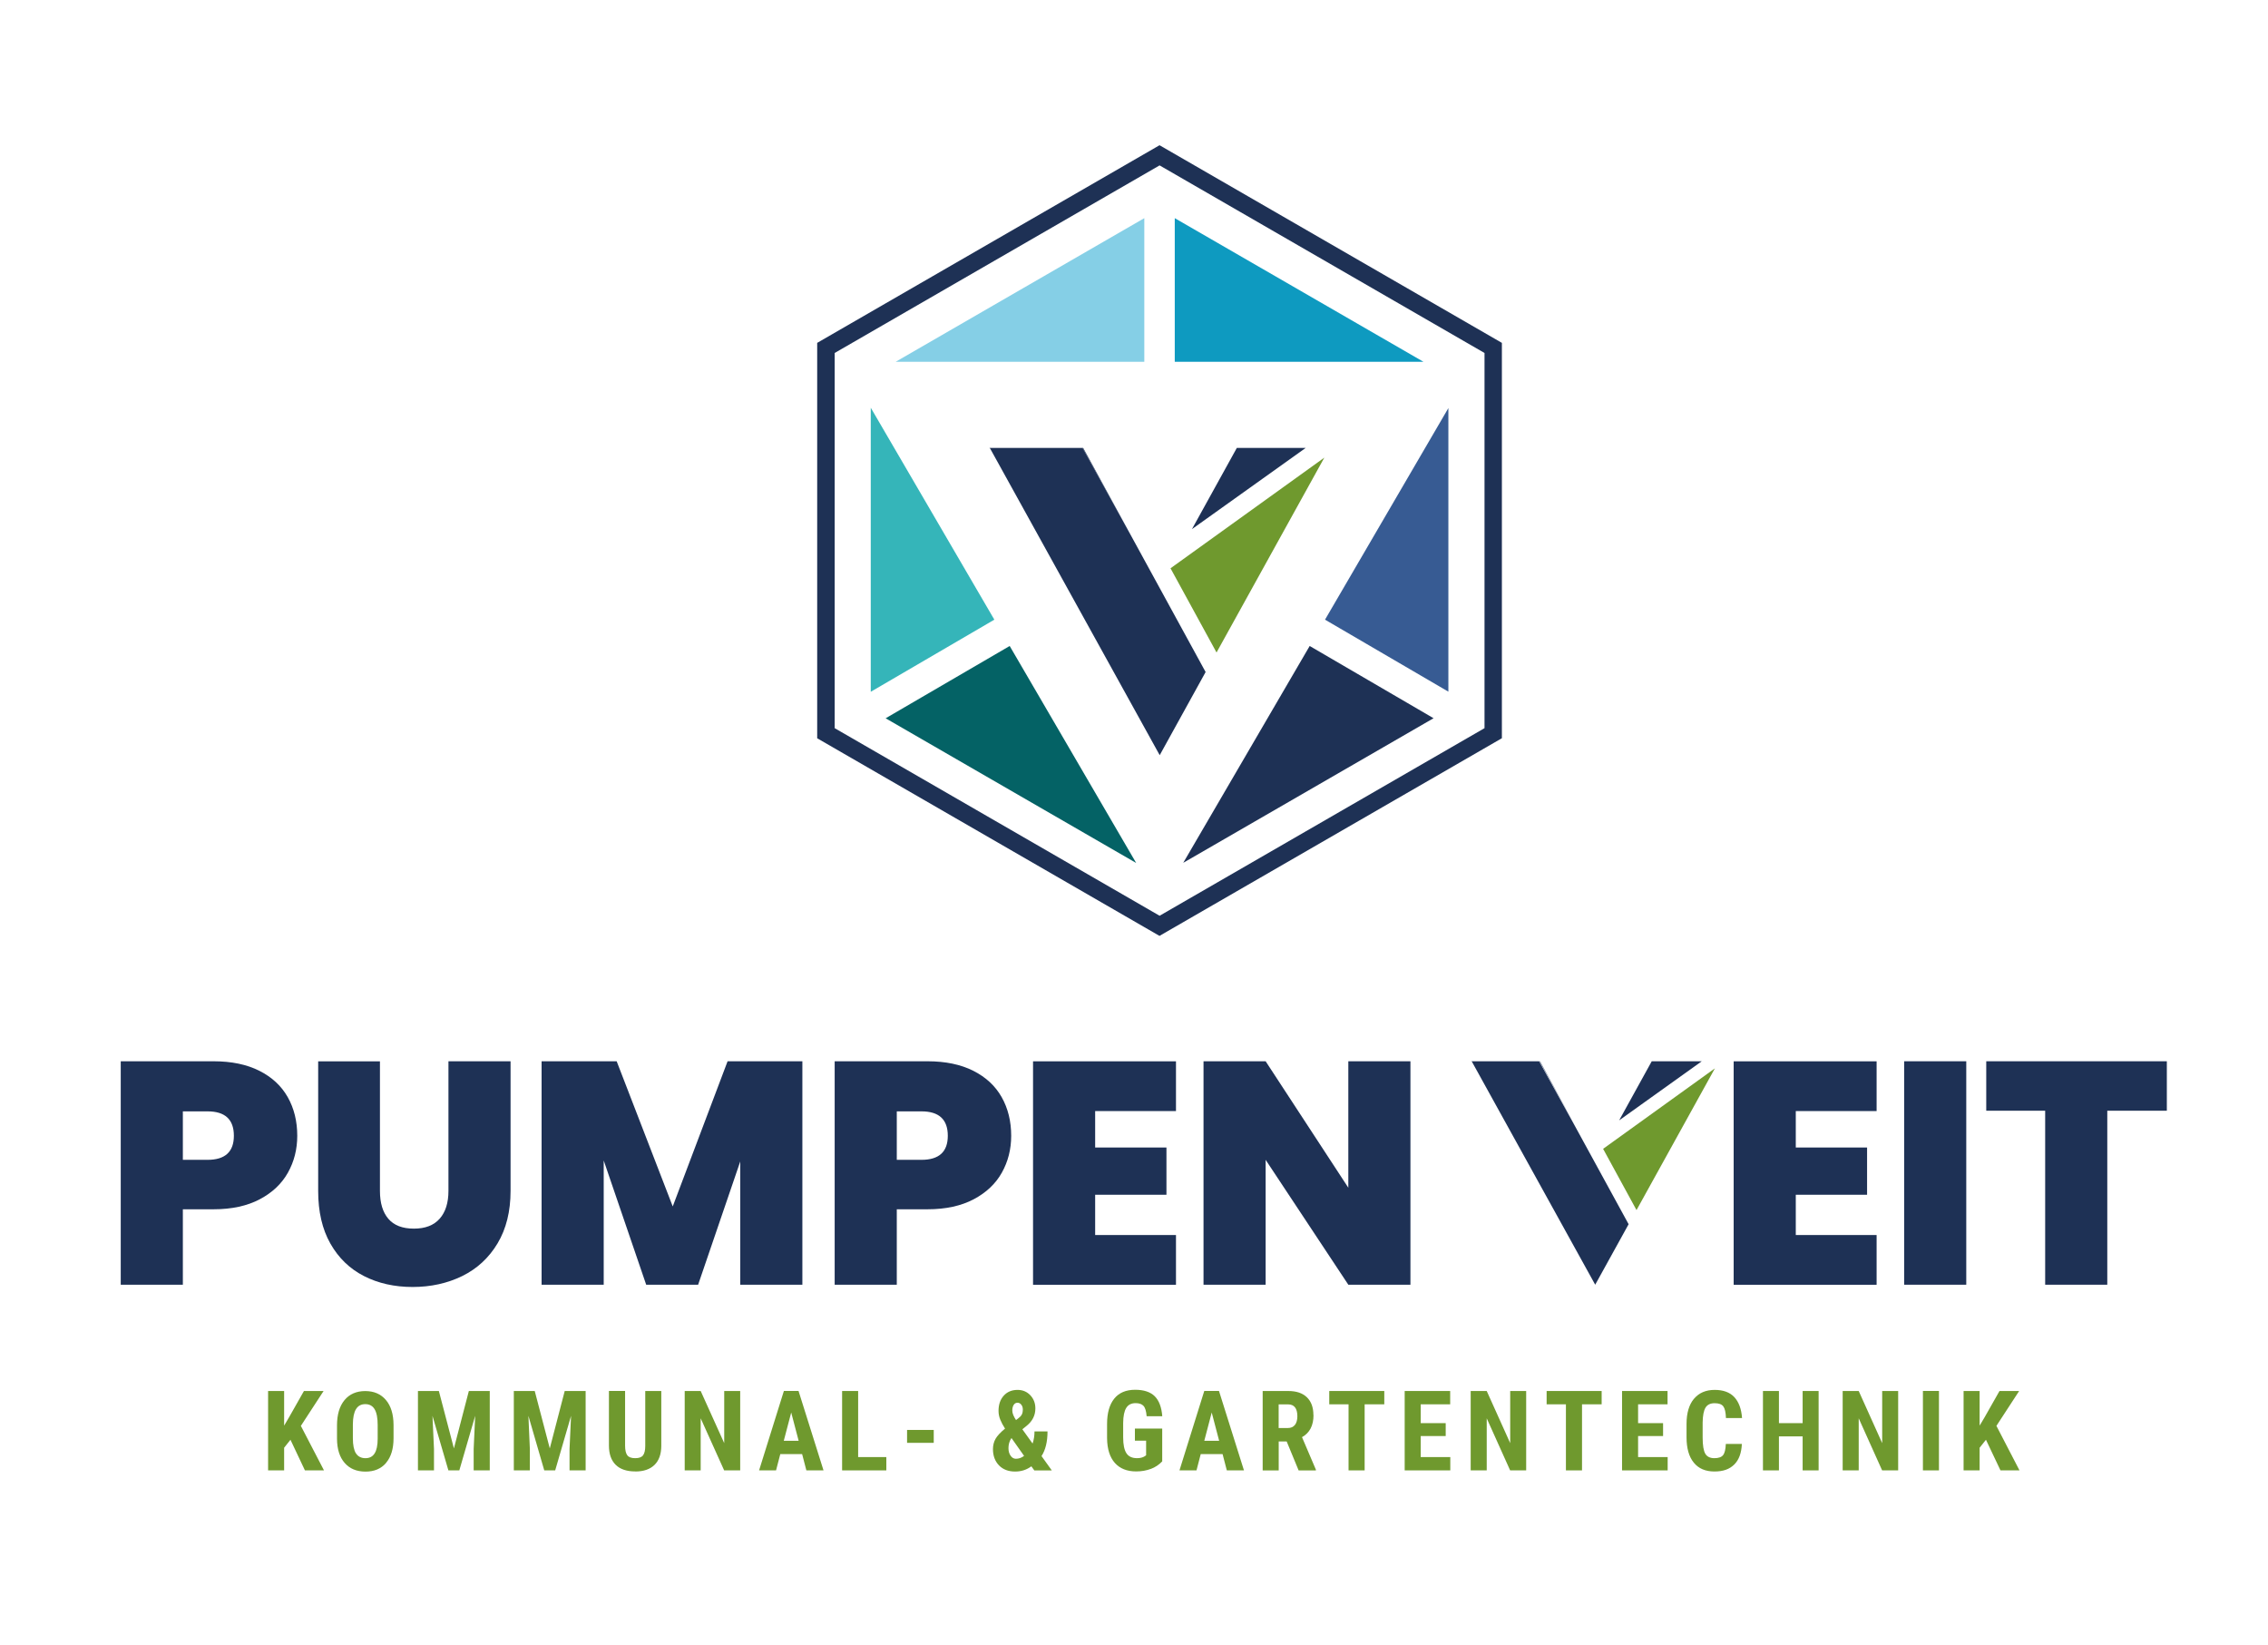 <?xml version="1.0" encoding="UTF-8"?>
<svg id="Ebene_2" data-name="Ebene 2" xmlns="http://www.w3.org/2000/svg" viewBox="0 0 390.33 283">
  <defs>
    <style>
      .cls-1 {
        fill: #0e9ac0;
      }

      .cls-2 {
        fill: #35b5b9;
      }

      .cls-3 {
        fill: #1e3155;
      }

      .cls-4 {
        fill: #6f992e;
      }

      .cls-5 {
        fill: none;
      }

      .cls-6 {
        fill: #85cfe6;
      }

      .cls-7 {
        fill: #046265;
      }

      .cls-8 {
        fill: #375b93;
      }
    </style>
  </defs>
  <polygon class="cls-8" points="228.04 106.63 249.27 119.02 249.27 70.22 228.04 106.63"/>
  <polygon class="cls-1" points="202.18 37.54 202.18 62.26 244.99 62.26 202.18 37.54"/>
  <polygon class="cls-2" points="149.86 70.16 149.86 119.04 171.13 106.63 149.86 70.16"/>
  <polygon class="cls-3" points="203.64 148.47 246.72 123.59 225.4 111.16 203.64 148.47"/>
  <polygon class="cls-6" points="196.94 37.54 154.14 62.26 196.94 62.26 196.94 37.54"/>
  <polygon class="cls-7" points="152.42 123.6 195.54 148.5 173.77 111.16 152.42 123.6"/>
  <polygon class="cls-3" points="186.42 77.08 186.32 77.08 194.71 92.27 186.42 77.08"/>
  <polygon class="cls-3" points="194.71 92.27 186.32 77.08 170.29 77.08 170.4 77.17 199.59 129.95 207.49 115.64 194.71 92.27"/>
  <polygon class="cls-4" points="201.45 97.79 209.37 112.28 227.92 78.75 201.45 97.79"/>
  <polygon class="cls-3" points="224.71 77.08 212.86 77.08 205.14 91.05 224.71 77.08"/>
  <path class="cls-3" d="M199.56,161.05l-58.92-34.01V59l58.92-34.01,58.92,34.01v68.03l-58.92,34.01ZM143.65,125.3l55.92,32.28,55.92-32.28V60.74l-55.92-32.28-55.92,32.28v64.56Z"/>
  <polygon class="cls-3" points="265.04 182.62 264.97 182.62 271.07 193.67 265.04 182.62"/>
  <g>
    <path class="cls-3" d="M49.55,201.79c-1.07,1.91-2.69,3.44-4.85,4.58-2.16,1.14-4.81,1.72-7.94,1.72h-5.29v12.98h-10.69v-38.45h15.98c3.09,0,5.72.55,7.88,1.64,2.16,1.09,3.79,2.6,4.88,4.53,1.09,1.93,1.64,4.15,1.64,6.65,0,2.33-.54,4.44-1.61,6.35ZM40.25,195.44c0-2.8-1.51-4.2-4.53-4.2h-4.25v8.34h4.25c3.02,0,4.53-1.38,4.53-4.14Z"/>
    <path class="cls-3" d="M65.39,182.62v22.31c0,2.07.48,3.67,1.45,4.8s2.43,1.69,4.39,1.69,3.44-.57,4.45-1.72c1-1.14,1.5-2.74,1.5-4.77v-22.31h10.69v22.31c0,3.53-.75,6.54-2.24,9.03-1.49,2.49-3.52,4.36-6.08,5.62-2.56,1.25-5.41,1.88-8.54,1.88s-5.92-.63-8.37-1.88c-2.45-1.25-4.38-3.12-5.78-5.59-1.4-2.47-2.1-5.49-2.1-9.05v-22.31h10.63Z"/>
    <path class="cls-3" d="M138.09,182.62v38.45h-10.69v-21.21l-7.25,21.21h-8.94l-7.31-21.38v21.38h-10.69v-38.45h12.92l9.65,24.98,9.44-24.98h12.87Z"/>
    <path class="cls-3" d="M172.42,201.79c-1.07,1.91-2.69,3.44-4.85,4.58-2.16,1.14-4.81,1.72-7.94,1.72h-5.29v12.98h-10.69v-38.45h15.98c3.09,0,5.72.55,7.88,1.64,2.16,1.09,3.79,2.6,4.88,4.53,1.09,1.93,1.64,4.15,1.64,6.65,0,2.33-.54,4.44-1.61,6.35ZM163.12,195.44c0-2.8-1.51-4.2-4.53-4.2h-4.25v8.34h4.25c3.02,0,4.53-1.38,4.53-4.14Z"/>
    <path class="cls-3" d="M188.48,191.19v6.27h12.27v8.13h-12.27v6.93h13.91v8.56h-24.6v-38.45h24.6v8.56h-13.91Z"/>
    <path class="cls-3" d="M242.74,221.07h-10.69l-14.23-21.49v21.49h-10.69v-38.45h10.69l14.23,21.76v-21.76h10.69v38.45Z"/>
    <path class="cls-3" d="M309.06,191.19v6.27h12.27v8.13h-12.27v6.93h13.91v8.56h-24.6v-38.45h24.6v8.56h-13.91Z"/>
    <path class="cls-3" d="M338.4,182.62v38.45h-10.69v-38.45h10.69Z"/>
    <path class="cls-3" d="M372.92,182.62v8.51h-10.25v29.94h-10.69v-29.94h-10.14v-8.51h31.09Z"/>
    <polygon class="cls-3" points="271 193.67 264.89 182.62 253.23 182.62 253.32 182.69 274.54 221.07 280.29 210.66 271 193.67"/>
    <polygon class="cls-4" points="275.9 197.69 281.65 208.23 295.14 183.84 275.9 197.69"/>
  </g>
  <polygon class="cls-3" points="292.88 182.62 284.27 182.62 278.66 192.79 292.88 182.62"/>
  <rect class="cls-5" x="373.67" width="16.67" height="13.2"/>
  <polygon class="cls-5" points="385.63 118.12 373.67 118.12 373.67 283 390.33 283 390.33 118.12 385.64 118.12 385.63 118.12"/>
  <rect class="cls-5" width="390.33" height="283"/>
  <g>
    <path class="cls-5" d="M174.02,247.52c-.31.48-.47,1.04-.47,1.67,0,.53.12.96.37,1.31.25.35.55.52.91.52.49,0,.96-.16,1.4-.49l-2.16-3.06-.06.05Z"/>
    <path class="cls-5" d="M175.11,241.37c-.27,0-.49.12-.66.37-.16.25-.24.57-.24.98,0,.44.21.99.64,1.63l.44-.34c.26-.2.45-.41.56-.62.11-.22.17-.51.17-.87,0-.33-.09-.6-.27-.82-.18-.22-.39-.33-.64-.33Z"/>
    <polygon class="cls-5" points="137.44 247.93 136.17 243.05 134.89 247.93 137.44 247.93"/>
    <path class="cls-5" d="M221.68,241.66h-1.61v4.07h1.57c.55,0,.96-.18,1.24-.55.27-.37.41-.86.41-1.47,0-1.37-.53-2.06-1.61-2.06Z"/>
    <polygon class="cls-5" points="209.81 247.93 208.53 243.05 207.25 247.93 209.81 247.93"/>
    <path class="cls-5" d="M64.47,250.12c.35-.55.52-1.39.53-2.54v-2.34c0-1.22-.17-2.12-.52-2.71-.35-.59-.89-.89-1.61-.89s-1.26.29-1.6.86c-.35.57-.52,1.44-.54,2.61v2.4c0,1.18.18,2.05.53,2.61.35.56.89.84,1.63.84s1.24-.27,1.58-.82Z"/>
    <polygon class="cls-4" points="48.9 249.12 49.99 247.75 52.48 253.02 55.76 253.02 51.78 245.36 55.69 239.36 52.31 239.36 49.77 243.84 48.9 245.32 48.9 239.36 46.14 239.36 46.14 253.02 48.9 253.02 48.9 249.12"/>
    <path class="cls-4" d="M66.45,251.71c.85-1,1.28-2.41,1.28-4.21v-2.3c-.01-1.85-.45-3.28-1.32-4.3-.87-1.02-2.05-1.53-3.55-1.53s-2.72.52-3.57,1.56c-.86,1.04-1.29,2.49-1.29,4.34v2.31c.01,1.78.45,3.17,1.32,4.16.86.99,2.05,1.48,3.56,1.49h.02c1.52,0,2.7-.5,3.55-1.5ZM61.26,250.1c-.35-.56-.53-1.43-.53-2.61v-2.4c.01-1.17.19-2.04.54-2.61.35-.57.88-.86,1.6-.86s1.27.3,1.61.89c.35.59.52,1.5.52,2.71v2.34c0,1.15-.18,2-.53,2.54-.35.55-.87.82-1.58.82s-1.28-.28-1.63-.84Z"/>
    <polygon class="cls-4" points="81.52 253.02 84.29 253.02 84.29 239.36 80.69 239.36 78.12 249.24 75.53 239.36 71.93 239.36 71.93 253.02 74.69 253.02 74.69 249.33 74.43 243.63 77.17 253.02 79.05 253.02 81.78 243.63 81.52 249.33 81.52 253.02"/>
    <polygon class="cls-4" points="98.02 253.02 100.79 253.02 100.79 239.36 97.19 239.36 94.62 249.24 92.03 239.36 88.43 239.36 88.43 253.02 91.19 253.02 91.19 249.33 90.94 243.63 93.67 253.02 95.55 253.02 98.28 243.63 98.02 249.33 98.02 253.02"/>
    <path class="cls-4" d="M109.33,253.21c1.44,0,2.54-.38,3.31-1.13.77-.75,1.16-1.84,1.17-3.26v-9.46h-2.76v9.45c0,.75-.13,1.29-.38,1.62-.25.33-.7.49-1.35.49s-1.11-.16-1.36-.5c-.25-.33-.38-.88-.38-1.66v-9.41h-2.78v9.4c0,1.44.39,2.55,1.16,3.31.77.76,1.89,1.14,3.36,1.14Z"/>
    <polygon class="cls-4" points="120.59 244.06 124.63 253.02 127.39 253.02 127.39 239.36 124.64 239.36 124.64 248.33 120.59 239.36 117.84 239.36 117.84 253.02 120.59 253.02 120.59 244.06"/>
    <path class="cls-4" d="M130.64,253.02h2.92l.73-2.8h3.76l.73,2.8h2.95l-4.3-13.67h-2.52l-4.27,13.67ZM137.44,247.93h-2.55l1.28-4.87,1.28,4.87Z"/>
    <polygon class="cls-4" points="144.93 239.36 144.93 253.02 152.54 253.02 152.54 250.73 147.69 250.73 147.69 239.36 144.93 239.36"/>
    <rect class="cls-4" x="156.11" y="246.06" width="4.59" height="2.22"/>
    <path class="cls-4" d="M175.12,239.17c-.99,0-1.79.34-2.38,1-.6.67-.89,1.54-.89,2.61,0,.52.1,1.02.3,1.51.2.49.47,1,.82,1.54-.8.66-1.35,1.25-1.64,1.77-.29.52-.44,1.11-.44,1.75,0,1.16.35,2.1,1.04,2.81.69.71,1.62,1.06,2.77,1.06,1.06,0,1.99-.3,2.8-.9l.51.71h3.01l-1.77-2.47c.69-1.07,1.03-2.48,1.03-4.24h-2.24c0,.74-.11,1.44-.33,2.08l-1.76-2.45.75-.61c.99-.8,1.49-1.79,1.49-2.98,0-.9-.29-1.65-.87-2.27-.58-.61-1.31-.92-2.2-.92h-.01ZM176.24,250.53c-.44.33-.9.49-1.4.49-.36,0-.67-.17-.91-.52-.25-.35-.37-.79-.37-1.31,0-.63.16-1.18.47-1.67l.06-.05,2.16,3.06ZM175.86,243.4c-.11.22-.3.42-.56.62l-.44.34c-.43-.64-.64-1.19-.64-1.63,0-.41.08-.73.24-.98.16-.25.38-.37.66-.37.25,0,.47.11.64.33.18.22.27.5.27.82,0,.36-.06.65-.17.87Z"/>
    <path class="cls-4" d="M198.06,252.77c.77-.29,1.42-.73,1.96-1.3v-5.64h-4.7v2.08h1.93v2.51l-.24.17c-.34.22-.78.33-1.32.33-.85,0-1.46-.28-1.83-.85-.37-.57-.56-1.47-.56-2.72v-2.48c.01-1.19.19-2.06.53-2.6.34-.55.88-.82,1.62-.82.61,0,1.06.16,1.35.47.29.31.47.91.54,1.78h2.69c-.12-1.56-.56-2.71-1.31-3.45-.75-.73-1.87-1.1-3.36-1.1-1.58,0-2.78.51-3.6,1.53-.82,1.02-1.23,2.47-1.23,4.35v2.46c.02,1.86.47,3.27,1.34,4.25.87.97,2.09,1.46,3.66,1.46h.01c.92,0,1.76-.15,2.53-.44Z"/>
    <path class="cls-4" d="M203,253.02h2.92l.73-2.8h3.76l.73,2.8h2.95l-4.3-13.67h-2.53l-4.27,13.67ZM209.81,247.93h-2.55l1.28-4.87,1.28,4.87Z"/>
    <path class="cls-4" d="M226.04,243.49c0-1.32-.38-2.34-1.13-3.06-.75-.72-1.82-1.07-3.2-1.07h-4.4v13.67h2.76v-4.99h1.37l2.06,4.99h2.97v-.13l-2.39-5.6c1.32-.73,1.98-2,1.98-3.81ZM222.87,245.18c-.28.37-.69.55-1.24.55h-1.57v-4.07h1.61c1.07,0,1.61.68,1.61,2.06,0,.61-.14,1.1-.41,1.47Z"/>
    <polygon class="cls-4" points="234.86 253.02 234.86 241.65 238.24 241.65 238.24 239.36 228.77 239.36 228.77 241.65 232.09 241.65 232.09 253.02 234.86 253.02"/>
    <polygon class="cls-4" points="249.58 241.65 249.58 239.36 241.75 239.36 241.75 253.02 249.6 253.02 249.6 250.73 244.51 250.73 244.51 247.11 248.81 247.11 248.81 244.89 244.51 244.89 244.51 241.65 249.58 241.65"/>
    <polygon class="cls-4" points="255.87 244.06 259.9 253.02 262.66 253.02 262.66 239.36 259.91 239.36 259.91 248.33 255.87 239.36 253.11 239.36 253.11 253.02 255.87 253.02 255.87 244.06"/>
    <polygon class="cls-4" points="272.27 253.02 272.27 241.65 275.65 241.65 275.65 239.36 266.18 239.36 266.18 241.65 269.5 241.65 269.5 253.02 272.27 253.02"/>
    <polygon class="cls-4" points="286.99 241.65 286.99 239.36 279.16 239.36 279.16 253.02 287.01 253.02 287.01 250.73 281.92 250.73 281.92 247.11 286.22 247.11 286.22 244.89 281.92 244.89 281.92 241.65 286.99 241.65"/>
    <path class="cls-4" d="M291.54,240.69c-.85,1.02-1.28,2.46-1.28,4.34v2.3c0,1.88.41,3.33,1.24,4.35.82,1.02,2.01,1.53,3.55,1.53s2.61-.4,3.42-1.2c.81-.8,1.24-1.98,1.31-3.54h-2.76c-.04.93-.19,1.57-.47,1.92-.27.35-.78.53-1.5.53s-1.26-.25-1.56-.76c-.3-.51-.46-1.44-.46-2.8v-2.58c.02-1.18.18-2.03.49-2.55.31-.51.83-.77,1.57-.77s1.22.18,1.5.55c.27.37.42,1.03.45,2h2.77c-.11-1.56-.55-2.75-1.32-3.59-.77-.83-1.9-1.25-3.38-1.25h-.02c-1.51,0-2.69.51-3.54,1.52Z"/>
    <polygon class="cls-4" points="306.16 247.17 310.24 247.17 310.24 253.02 312.99 253.02 312.99 239.36 310.24 239.36 310.24 244.89 306.16 244.89 306.16 239.36 303.41 239.36 303.41 253.02 306.16 253.02 306.16 247.17"/>
    <polygon class="cls-4" points="317.13 253.02 319.89 253.02 319.89 244.06 323.92 253.02 326.68 253.02 326.68 239.36 323.93 239.36 323.93 248.33 319.89 239.36 317.13 239.36 317.13 253.02"/>
    <rect class="cls-4" x="330.94" y="239.35" width="2.76" height="13.67"/>
    <polygon class="cls-4" points="347.5 239.36 344.12 239.36 341.58 243.84 340.7 245.32 340.7 239.36 337.94 239.36 337.94 253.02 340.7 253.02 340.7 249.12 341.79 247.75 344.29 253.02 347.56 253.02 343.59 245.36 347.5 239.36"/>
  </g>
</svg>